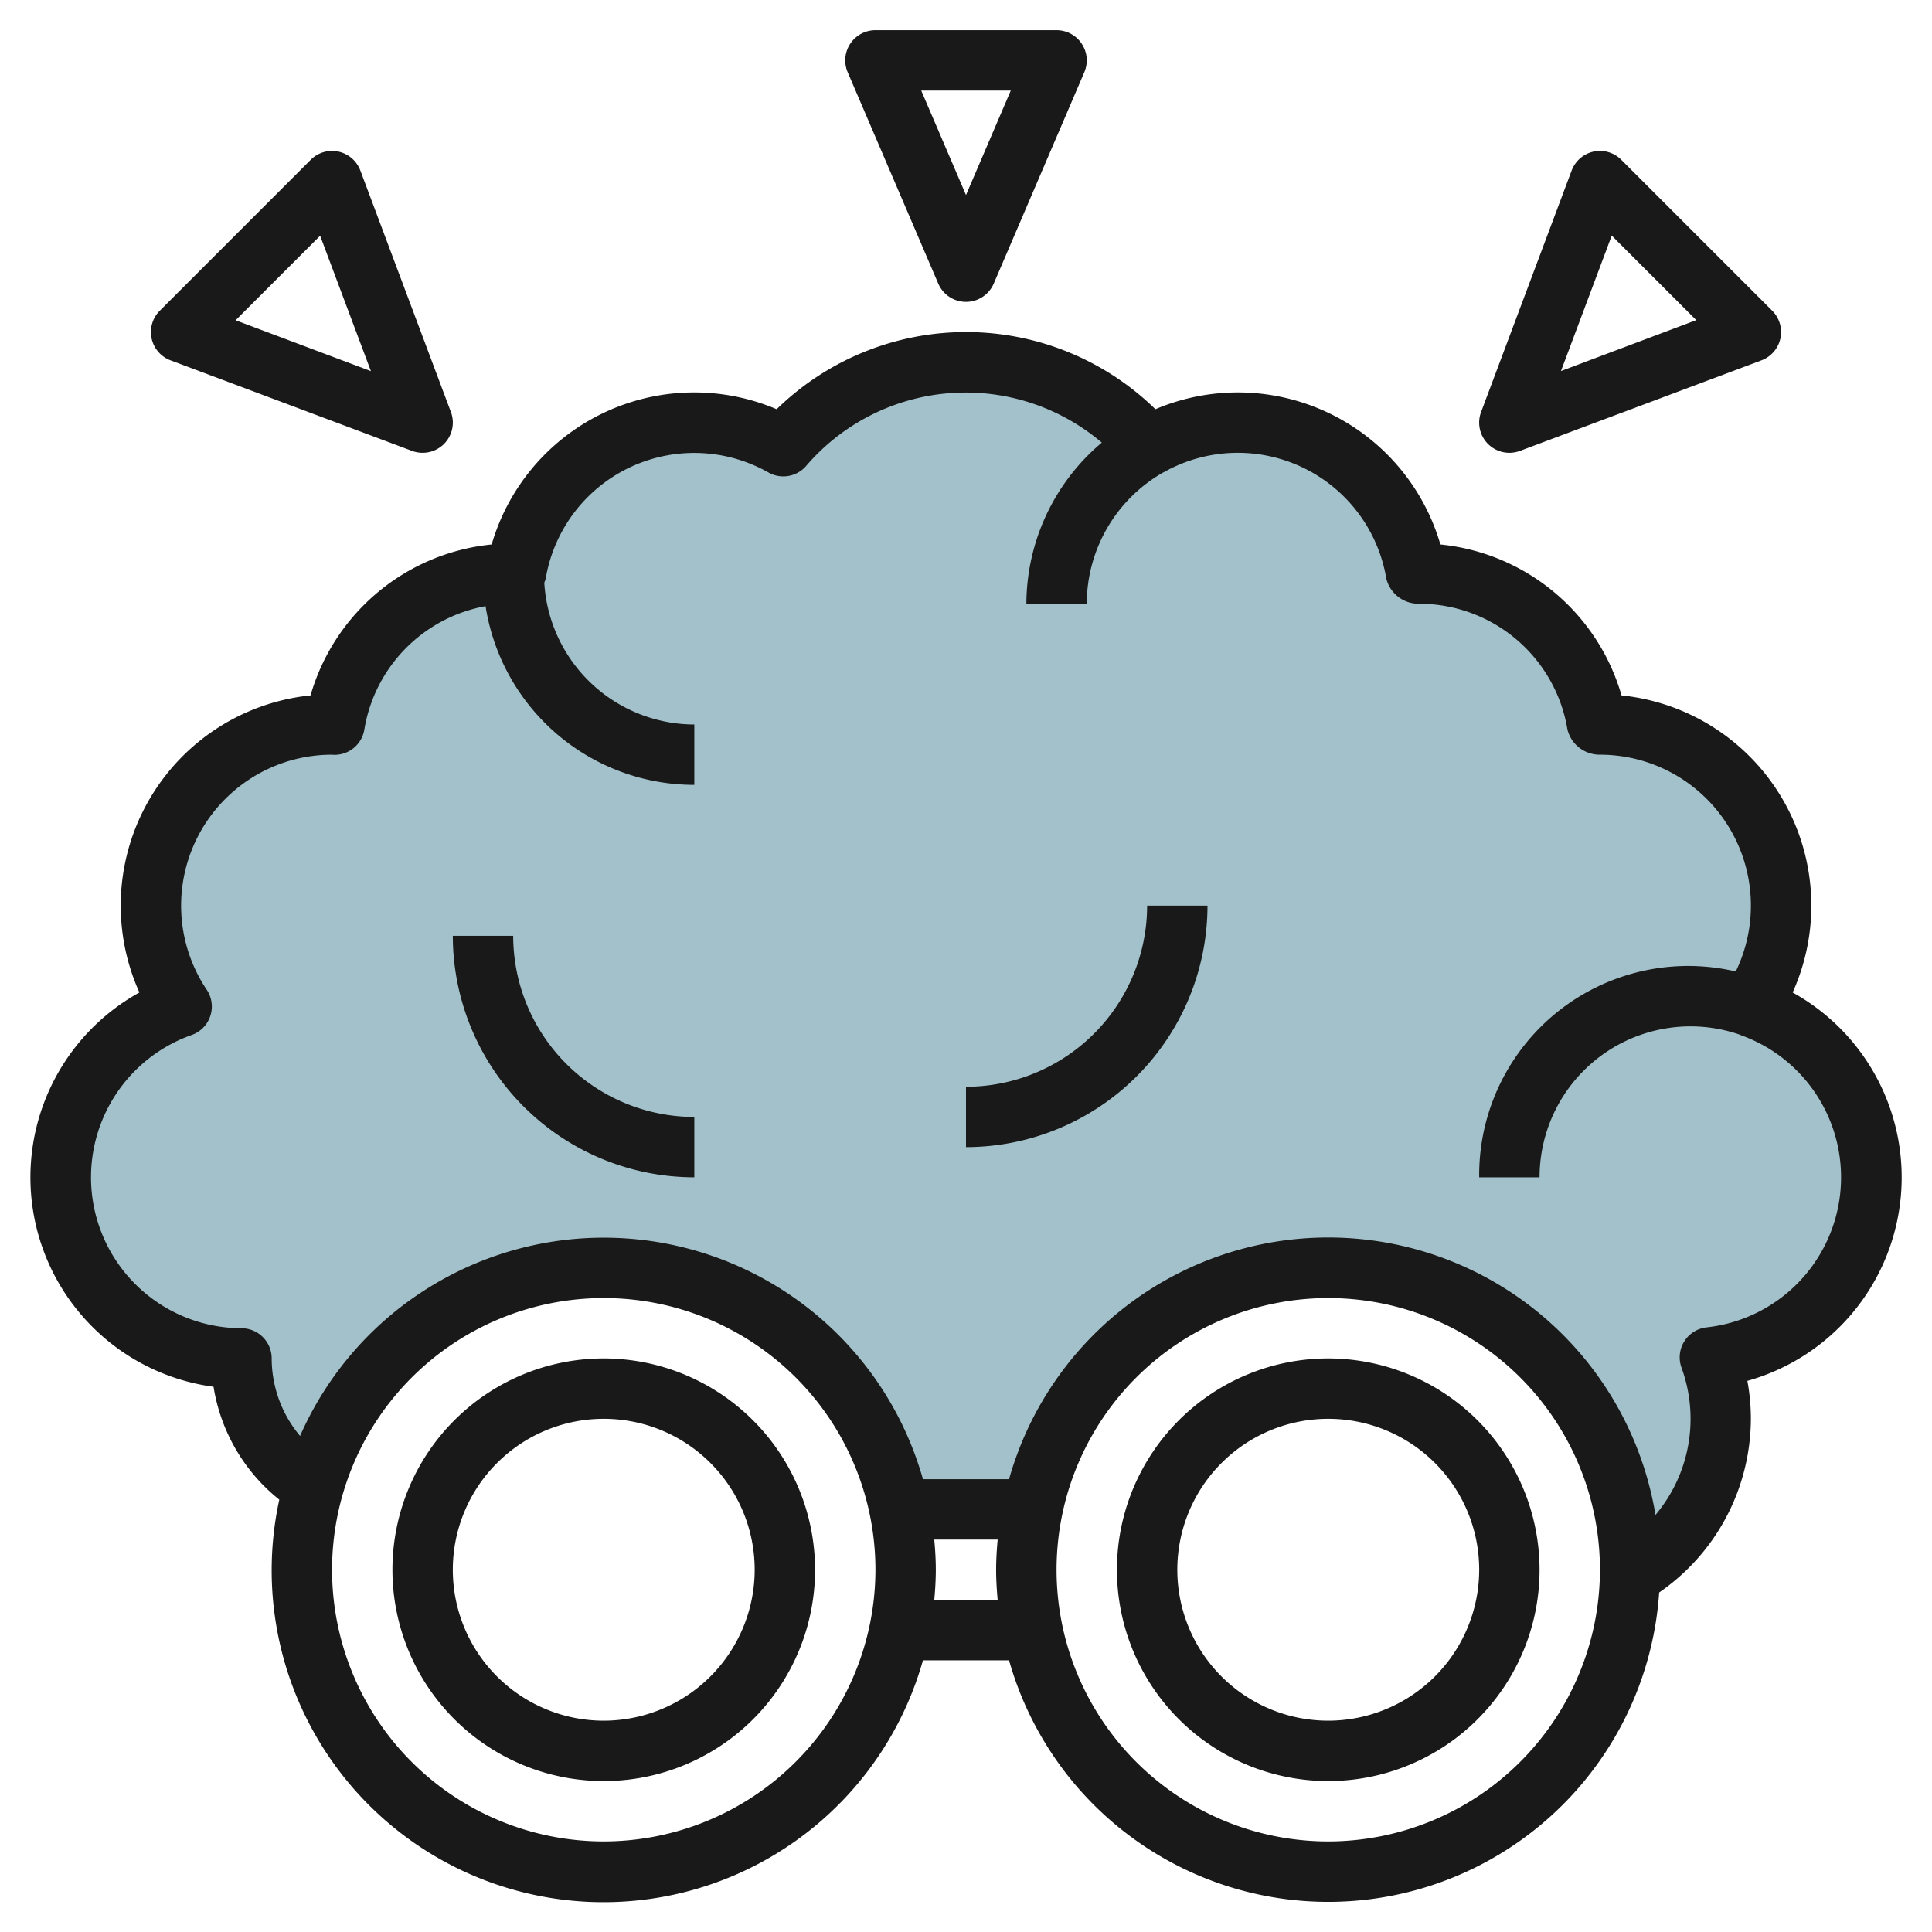 <svg height="512" viewBox="0 0 64 64" width="512" xmlns="http://www.w3.org/2000/svg"><g id="Layer_16" data-name="Layer 16"><path d="m54 52.2a5.981 5.981 0 0 0 2.639-7.232 6 6 0 0 0 1.344-11.623 6 6 0 0 0 -4.983-9.345c-.03 0-.059 0-.089 0a6 6 0 0 0 -5.911-5c-.03 0-.059 0-.089 0a5.989 5.989 0 0 0 -8.859-4.227 7.981 7.981 0 0 0 -12.1 0 5.989 5.989 0 0 0 -8.859 4.227c-.03 0-.059 0-.089 0a6 6 0 0 0 -5.911 5c-.03 0-.059 0-.089 0a6 6 0 0 0 -4.983 9.342 6 6 0 0 0 1.979 11.658 4.992 4.992 0 0 0 2.193 4.138l.184.133a10 10 0 0 1 19.42.714v.015h4.4a10 10 0 0 1 19.803 2z" fill="#a3c1ca"/><g fill="#191919"><path d="m7.074 45.939a5.993 5.993 0 0 0 2.178 3.739 10.993 10.993 0 0 0 21.322 5.322h2.852a10.987 10.987 0 0 0 21.536-2.247 7.014 7.014 0 0 0 3.038-5.753 6.9 6.9 0 0 0 -.116-1.257 7 7 0 0 0 1.5-12.866 7 7 0 0 0 -5.669-9.841 6.964 6.964 0 0 0 -6-5 6.988 6.988 0 0 0 -9.441-4.48 8.976 8.976 0 0 0 -12.546 0 6.988 6.988 0 0 0 -9.441 4.48 6.964 6.964 0 0 0 -6 5 7 7 0 0 0 -5.669 9.841 7 7 0 0 0 2.456 13.062zm12.926 15.061a9 9 0 1 1 9-9 9.01 9.01 0 0 1 -9 9zm10.949-8c.03-.33.051-.662.051-1s-.021-.67-.051-1h2.1c-.03.33-.051.662-.051 1s.021.67.051 1zm13.051 8a9 9 0 1 1 9-9 9.01 9.01 0 0 1 -9 9zm-37.652-26.714a1 1 0 0 0 .5-1.5 5 5 0 0 1 4.121-7.786l.1.005a1 1 0 0 0 1-.835 4.979 4.979 0 0 1 4.016-4.091 7 7 0 0 0 6.915 5.921v-2a4.993 4.993 0 0 1 -4.97-4.7.87.87 0 0 0 .046-.127 4.989 4.989 0 0 1 7.38-3.521 1 1 0 0 0 1.249-.217 6.96 6.96 0 0 1 9.794-.773 7.006 7.006 0 0 0 -2.499 5.338h2a5.014 5.014 0 0 1 2.527-4.346l.017-.006a4.989 4.989 0 0 1 7.38 3.521 1.1 1.1 0 0 0 1.076.831 4.977 4.977 0 0 1 4.924 4.169 1.1 1.1 0 0 0 1.076.831 5 5 0 0 1 4.5 7.181 6.923 6.923 0 0 0 -8.5 6.819h2a5 5 0 0 1 6.633-4.726c.007 0 .012.01.019.012a5 5 0 0 1 -1.118 9.685 1 1 0 0 0 -.834 1.329 4.941 4.941 0 0 1 -.86 4.884 10.987 10.987 0 0 0 -21.414-1.184h-2.852a10.988 10.988 0 0 0 -20.634-1.432 4 4 0 0 1 -.94-2.568 1 1 0 0 0 -1-1 5 5 0 0 1 -1.652-9.714z"/><path d="m20 45a7 7 0 1 0 7 7 7.008 7.008 0 0 0 -7-7zm0 12a5 5 0 1 1 5-5 5.006 5.006 0 0 1 -5 5z"/><path d="m44 45a7 7 0 1 0 7 7 7.008 7.008 0 0 0 -7-7zm0 12a5 5 0 1 1 5-5 5.006 5.006 0 0 1 -5 5z"/><path d="m40 30h-2a6.006 6.006 0 0 1 -6 6v2a8.009 8.009 0 0 0 8-8z"/><path d="m23 39v-2a6.006 6.006 0 0 1 -6-6h-2a8.009 8.009 0 0 0 8 8z"/><path d="m35 1h-6a1 1 0 0 0 -.919 1.394l3 7a1 1 0 0 0 1.838 0l3-7a1 1 0 0 0 -.919-1.394zm-3 5.461-1.483-3.461h2.966z"/><path d="m52.788 5.022a1.006 1.006 0 0 0 -.725.627l-3 8a1 1 0 0 0 .937 1.351 1.016 1.016 0 0 0 .351-.063l8-3a1 1 0 0 0 .356-1.644l-5-5a1 1 0 0 0 -.919-.271zm-1.079 7.269 1.682-4.486 2.8 2.8z"/><path d="m11.212 5.022a1 1 0 0 0 -.919.271l-5 5a1 1 0 0 0 .356 1.644l8 3a1.016 1.016 0 0 0 .351.063 1 1 0 0 0 .937-1.351l-3-8a1.006 1.006 0 0 0 -.725-.627zm-3.407 5.587 2.8-2.8 1.682 4.486z"/></g></g></svg>